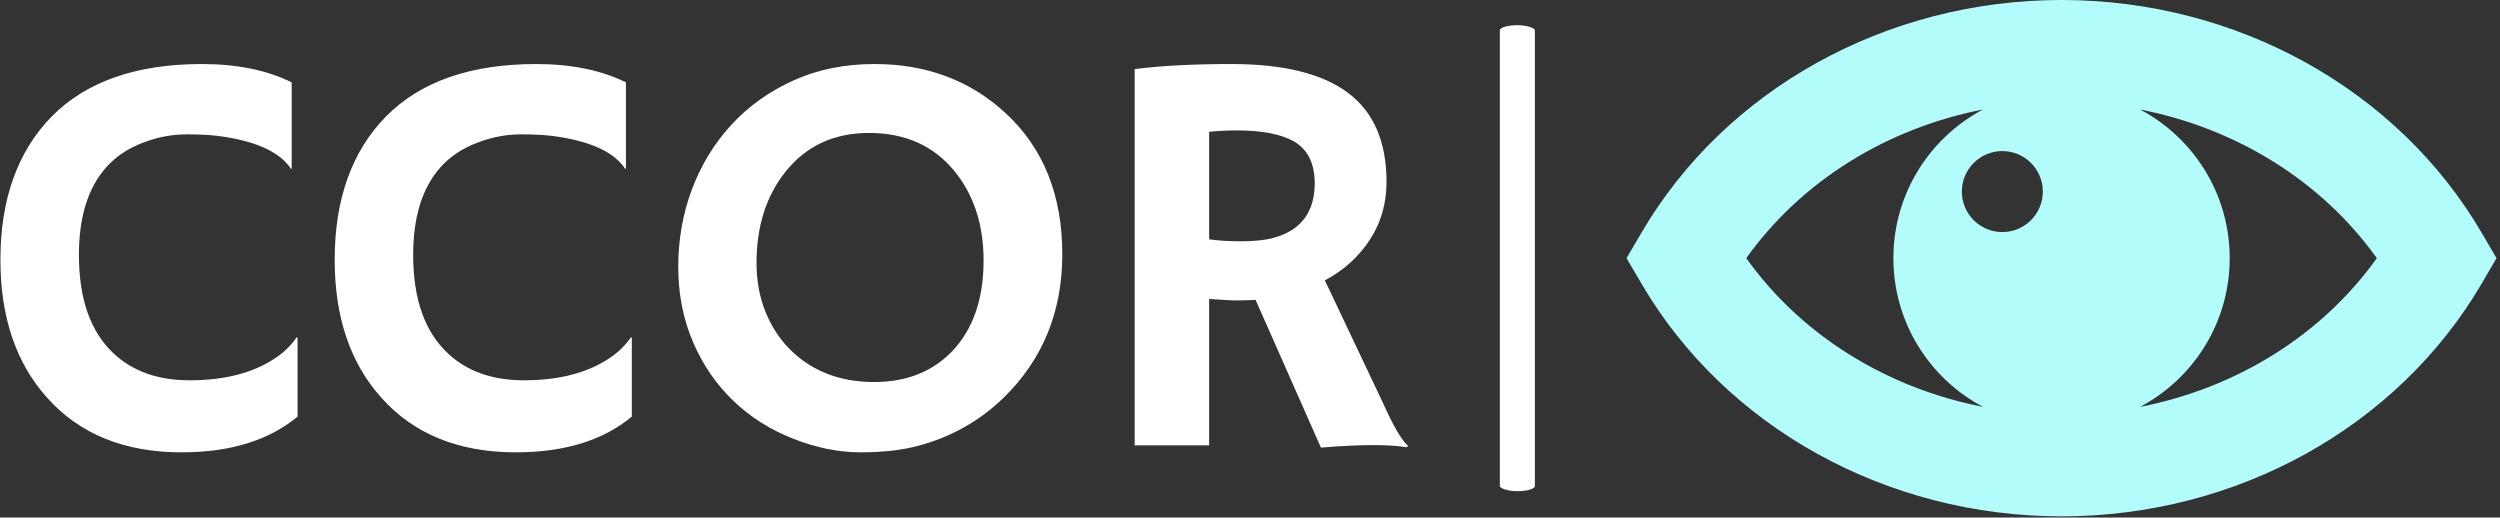 <svg xmlns="http://www.w3.org/2000/svg" version="1.1" xmlns:xlink="http://www.w3.org/1999/xlink" xmlns:svgjs="http://svgjs.dev/svgjs" width="1000" height="207" viewBox="0 0 1000 207"><rect x="0" y="0" width="1000" height="207" fill="#333333" stroke="none"/><g transform="matrix(1,0,0,1,-0.606,-0.226)"><svg viewBox="0 0 396 82" data-background-color="#102e44" preserveAspectRatio="xMidYMid meet" height="207" width="1000" xmlns="http://www.w3.org/2000/svg" xmlns:xlink="http://www.w3.org/1999/xlink"><g id="tight-bounds" transform="matrix(1,0,0,1,0.24,0.09)"><svg viewBox="0 0 395.52 81.821" height="81.821" width="395.52"><g><svg viewBox="0 0 701.301 145.077" height="81.821" width="395.52"><g><rect width="9.839" height="130.918" x="421.275" y="7.08" fill="#ffffff" opacity="1" stroke-width="0" stroke="transparent" fill-opacity="1" class="rect-o-0" data-fill-palette-color="primary" rx="1%" id="o-0" data-palette-color="#ffffff"></rect></g><g transform="matrix(1,0,0,1,0,17.989)"><svg viewBox="0 0 395.52 109.098" height="109.098" width="395.52"><g id="textblocktransform"><svg viewBox="0 0 395.52 109.098" height="109.098" width="395.52" id="textblock"><g><svg viewBox="0 0 395.52 109.098" height="109.098" width="395.52"><g transform="matrix(1,0,0,1,0,0)"><svg width="395.52" viewBox="1.27 -33.08 122.14 33.69" height="109.098" data-palette-color="#ffffff"><path d="M18.75-33.08L18.75-33.08Q23.32-33.08 26.54-31.49L26.54-31.49 26.54-24.02 26.49-23.97Q25.12-26.07 20.73-26.76L20.73-26.76Q19.43-26.98 17.46-26.98 15.48-26.98 13.57-26.23 11.67-25.49 10.45-24.12L10.45-24.12Q8.08-21.46 8.08-16.53L8.08-16.53Q8.08-10.79 11.08-7.98L11.08-7.98Q13.57-5.64 17.68-5.64L17.68-5.64Q22.31-5.64 25.2-7.62L25.2-7.62Q26.25-8.33 26.98-9.38L26.98-9.38 27.05-9.33 27.05-2.49Q23.32 0.61 16.99 0.61L16.99 0.61Q9.55 0.61 5.32-4.13L5.32-4.13Q1.27-8.64 1.27-16.09L1.27-16.09Q1.27-23.97 5.71-28.52L5.71-28.52Q10.21-33.08 18.75-33.08ZM47.75-33.08L47.75-33.08Q52.32-33.08 55.54-31.49L55.54-31.49 55.54-24.02 55.49-23.97Q54.12-26.07 49.73-26.76L49.73-26.76Q48.44-26.98 46.46-26.98 44.48-26.98 42.58-26.23 40.67-25.49 39.45-24.12L39.45-24.12Q37.08-21.46 37.08-16.53L37.08-16.53Q37.08-10.79 40.09-7.98L40.09-7.98Q42.58-5.64 46.68-5.64L46.68-5.64Q51.32-5.64 54.2-7.62L54.2-7.62Q55.25-8.33 55.98-9.38L55.98-9.38 56.05-9.33 56.05-2.49Q52.32 0.61 45.99 0.61L45.99 0.61Q38.55 0.61 34.32-4.13L34.32-4.13Q30.27-8.64 30.27-16.09L30.27-16.09Q30.27-23.97 34.71-28.52L34.71-28.52Q39.21-33.08 47.75-33.08ZM64.86-3.86Q62.64-5.98 61.36-8.96 60.08-11.94 60.08-15.49 60.08-19.04 61.27-22.22 62.47-25.39 64.69-27.81 66.91-30.22 70.06-31.65 73.21-33.08 77.12-33.08L77.12-33.08Q83.86-33.08 88.47-28.83L88.47-28.83Q93.4-24.29 93.4-16.58L93.4-16.58Q93.4-9.11 88.33-4.15L88.33-4.15Q85.2-1.1 80.88 0.05L80.88 0.05Q78.75 0.61 75.91 0.61 73.07 0.61 70.08-0.56 67.08-1.73 64.86-3.86ZM66.87-15.82L66.87-15.82Q66.87-13.55 67.62-11.65 68.38-9.74 69.72-8.37L69.72-8.37Q72.58-5.49 77.07-5.49L77.07-5.49Q81.34-5.49 83.93-8.25L83.93-8.25Q86.57-11.11 86.57-16.04L86.57-16.04Q86.57-20.68 84.05-23.78L84.05-23.78Q81.34-27.1 76.63-27.1L76.63-27.1Q72.07-27.1 69.38-23.73L69.38-23.73Q66.87-20.58 66.87-15.82ZM115.84 0.2L110.17-12.62Q109.44-12.57 108.61-12.57 107.78-12.57 106.14-12.7L106.14-12.7 106.14 0 99.68 0 99.68-32.64Q103.09-33.08 108.07-33.08L108.07-33.08Q114.86-33.08 118.19-30.58 121.53-28.08 121.53-22.85L121.53-22.85Q121.53-18.8 118.47-15.92L118.47-15.92Q117.47-14.99 116.18-14.31L116.18-14.31 121.16-3.81Q122.62-0.56 123.41 0.05L123.41 0.05 123.28 0.17Q120.92-0.22 115.84 0.2L115.84 0.2ZM108.54-27.32L108.54-27.32Q107.29-27.32 106.14-27.2L106.14-27.2 106.14-17.87Q107.34-17.7 108.95-17.7 110.56-17.7 111.66-17.98 112.76-18.26 113.57-18.85L113.57-18.85Q115.3-20.14 115.3-22.73 115.3-25.32 113.49-26.37L113.49-26.37Q111.81-27.32 108.54-27.32Z" opacity="1" transform="matrix(1,0,0,1,0,0)" fill="#ffffff" class="undefined-text-0" data-fill-palette-color="primary" id="text-0"></path></svg></g></svg></g></svg></g></svg></g><g transform="matrix(1,0,0,1,456.869,0)"><svg viewBox="0 0 244.431 145.077" height="145.077" width="244.431"><g><svg xmlns="http://www.w3.org/2000/svg" xmlns:xlink="http://www.w3.org/1999/xlink" version="1.1" x="0" y="0" viewBox="6.858 24.395 86.284 51.212" enable-background="new 0 0 100 100" xml:space="preserve" height="145.077" width="244.431" class="icon-icon-0" data-fill-palette-color="accent" id="icon-0"><path d="M91.645 47.445C83.31 33.227 67.354 24.395 50 24.395c-17.353 0-33.311 8.832-41.644 23.05L6.858 50l1.498 2.556C16.69 66.774 32.647 75.607 50 75.607c17.354 0 33.31-8.833 41.645-23.051L93.142 50 91.645 47.445zM18.732 50c5.434-7.617 13.896-12.878 23.479-14.746-5.285 2.797-8.888 8.349-8.888 14.746s3.603 11.948 8.888 14.746C32.629 62.879 24.166 57.618 18.732 50zM44.129 47.41c-2.218 0-4.016-1.798-4.016-4.016 0-2.217 1.798-4.015 4.016-4.015 2.217 0 4.015 1.798 4.015 4.015C48.144 45.611 46.346 47.41 44.129 47.41zM57.79 64.747c5.285-2.798 8.887-8.35 8.887-14.746s-3.602-11.948-8.887-14.746C67.372 37.122 75.834 42.383 81.268 50 75.834 57.618 67.372 62.879 57.79 64.747z" fill="#b2fcfb" data-fill-palette-color="accent"></path></svg></g></svg></g></svg></g><defs></defs></svg><rect width="395.52" height="81.821" fill="none" stroke="none" visibility="hidden"></rect></g></svg></g></svg>